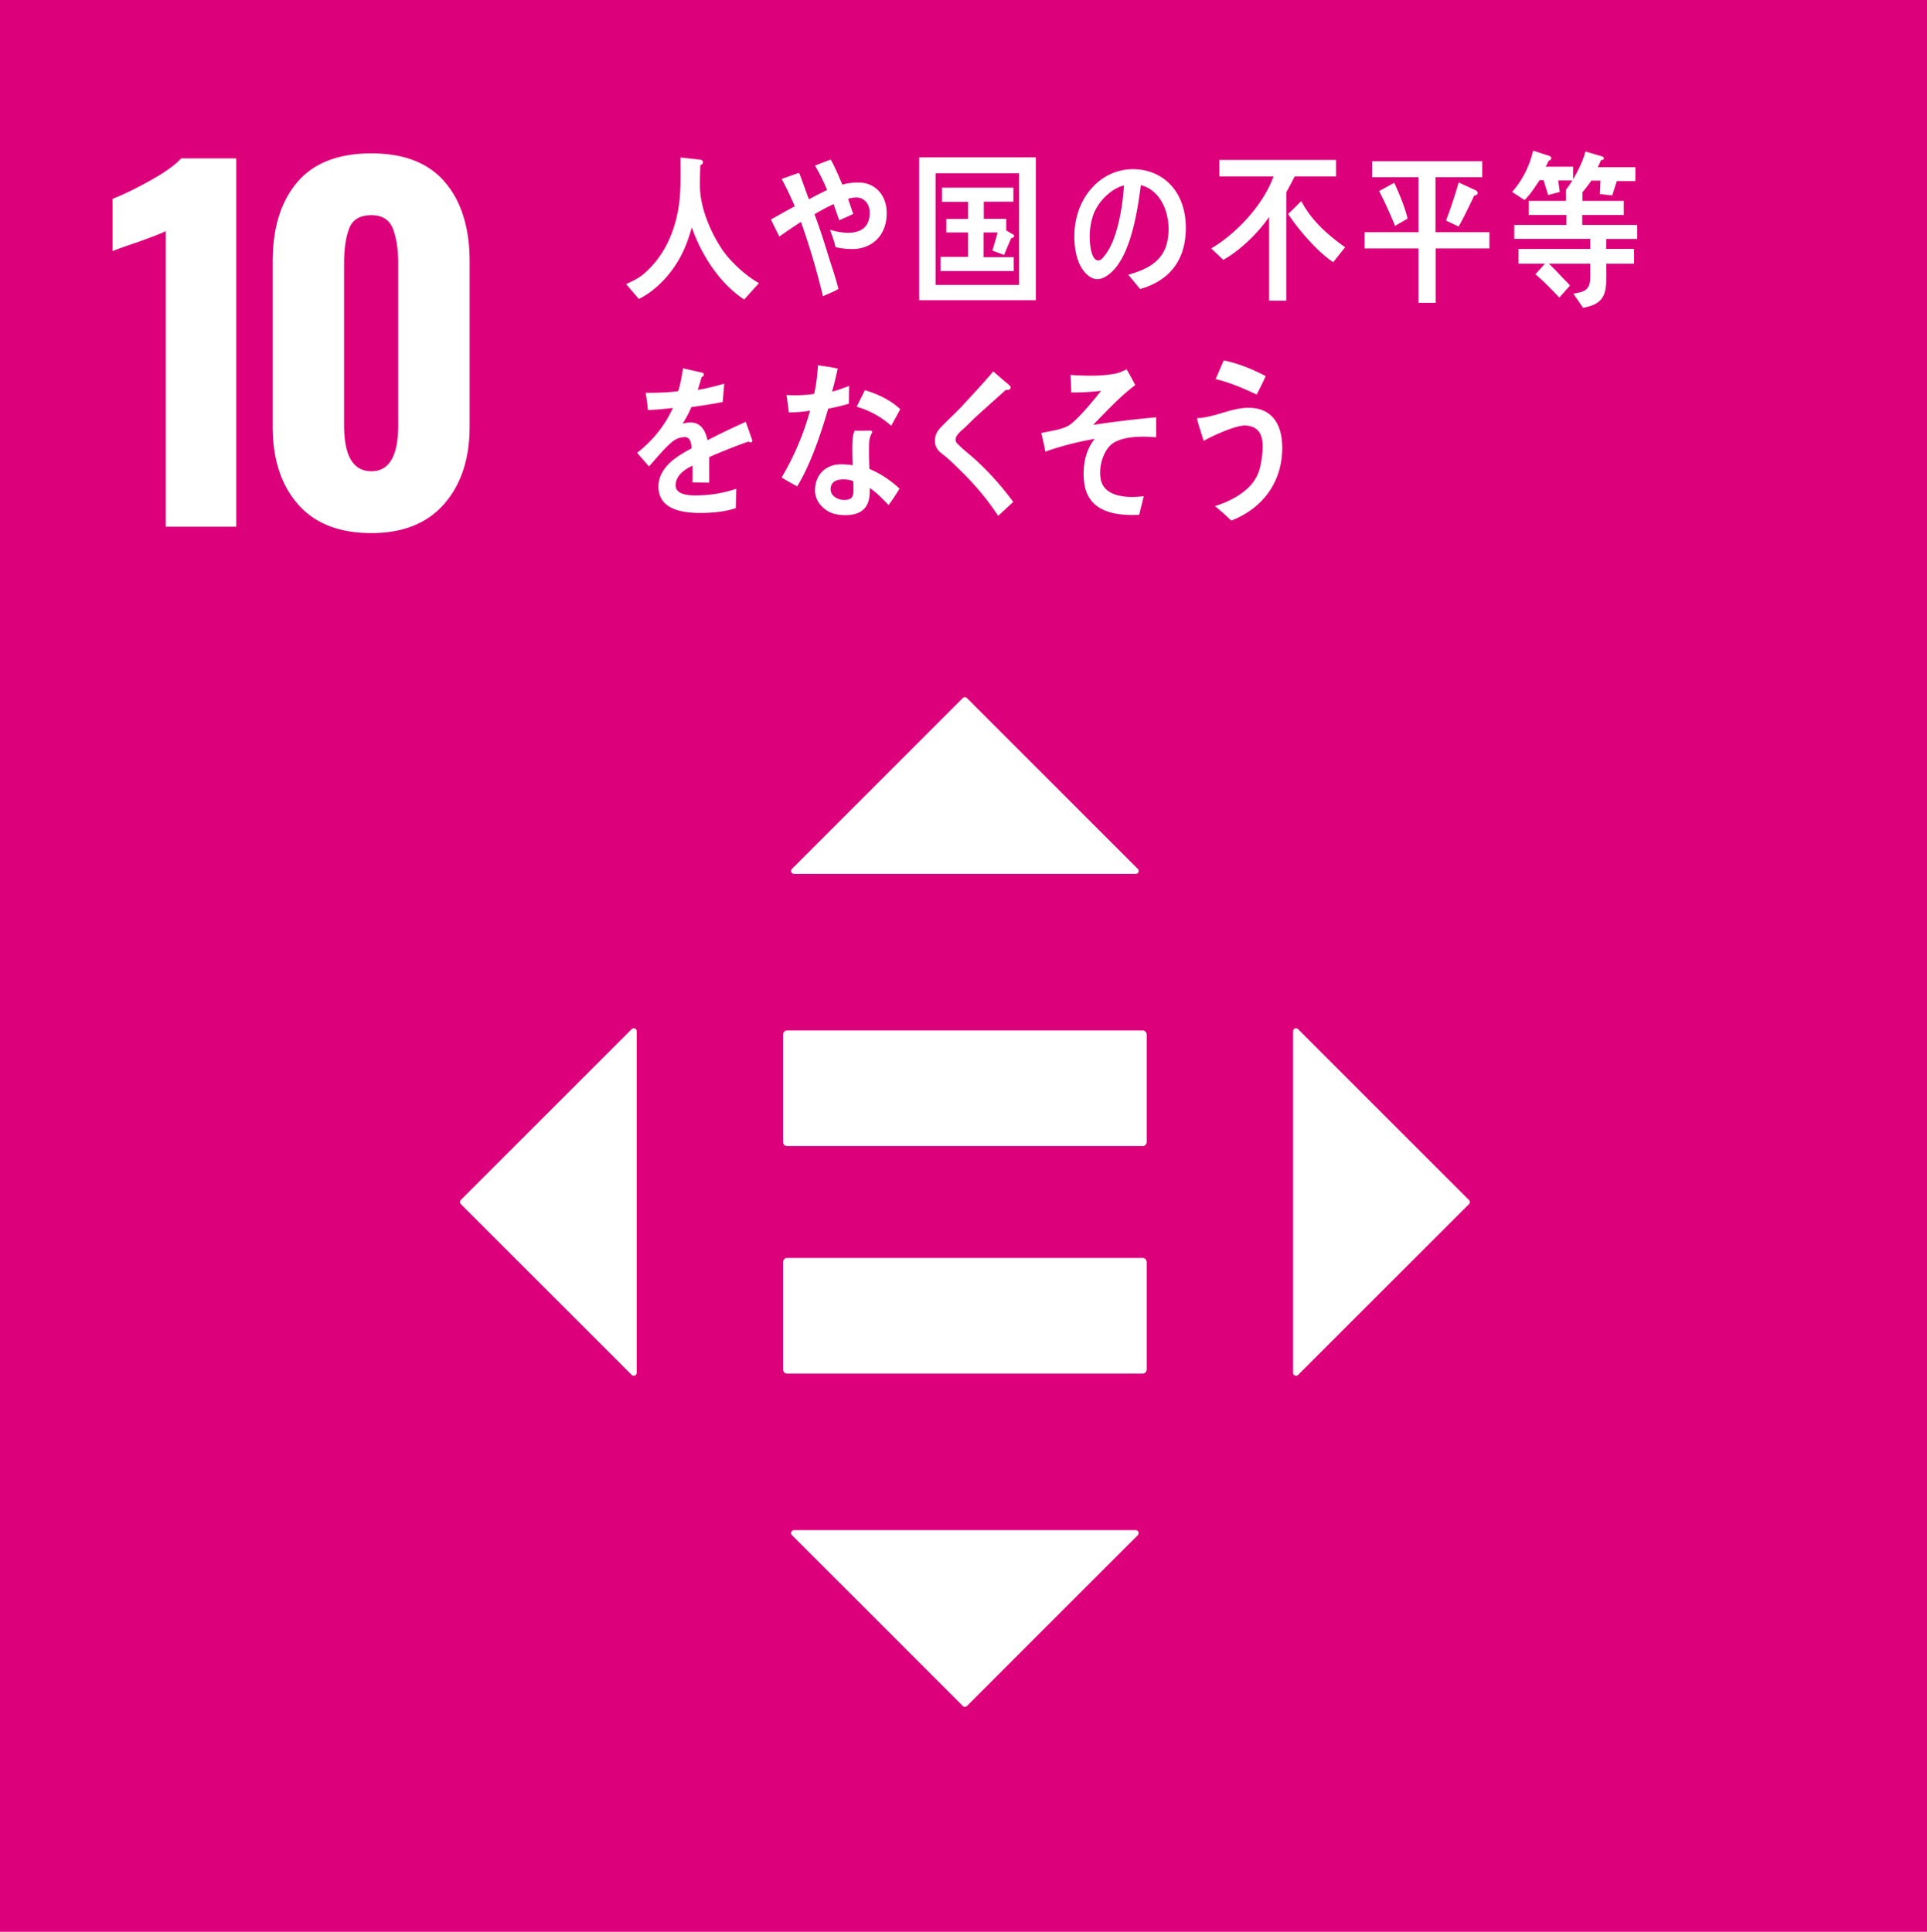 <svg xmlns="http://www.w3.org/2000/svg" xml:space="preserve" width="163.889" height="164.332"><path fill="#DC007A" d="M-1.043-1.643h165.976v165.976H-1.043z"/><path fill="#FFF" d="M14.1 19.662c-.284.155-1.109.478-2.477.967-1.083.362-1.767.606-2.05.735v-4.449c.876-.334 1.939-.851 3.191-1.547 1.251-.696 2.134-1.328 2.649-1.896h4.681v31.334H14.1V19.662zM25.337 42.892c-1.432-1.639-2.147-3.836-2.147-6.596V22.254c0-2.863.696-5.113 2.089-6.75 1.394-1.637 3.494-2.456 6.307-2.456 2.785 0 4.874.819 6.266 2.456 1.393 1.638 2.09 3.888 2.09 6.75v14.042c0 2.734-.723 4.926-2.167 6.576s-3.507 2.477-6.188 2.477c-2.736 0-4.819-.818-6.25-2.457m8.529-6.711V22.37c0-1.161-.148-2.128-.444-2.902-.297-.773-.909-1.16-1.837-1.16-.981 0-1.612.381-1.896 1.141-.284.761-.425 1.735-.425 2.921v13.811c0 2.604.772 3.906 2.321 3.906 1.52 0 2.281-1.302 2.281-3.906M97.192 107.013H66.929c-.182 0-.329.164-.329.367v9.096c0 .205.147.369.329.369h30.264c.187 0 .333-.164.333-.369v-9.096c-.001-.203-.147-.367-.334-.367M97.192 87.66H66.929c-.182 0-.329.164-.329.367v9.096c0 .205.147.369.329.369h30.264c.187 0 .333-.164.333-.369v-9.096c-.001-.203-.147-.367-.334-.367M96.767 73.91 82.24 59.382a.251.251 0 0 0-.355 0L67.358 73.91a.25.25 0 0 0 .178.428H96.59a.25.25 0 0 0 .177-.428M110.404 116.957l14.527-14.527a.251.251 0 0 0 0-.355l-14.527-14.527a.252.252 0 0 0-.429.18v29.053c.001.22.271.334.429.176M67.358 130.593l14.527 14.527a.25.25 0 0 0 .354 0l14.527-14.527a.251.251 0 0 0-.179-.428H67.535a.25.25 0 0 0-.177.428M53.721 87.548l-14.526 14.527a.248.248 0 0 0 0 .354l14.526 14.527a.251.251 0 0 0 .429-.178V87.724a.251.251 0 0 0-.429-.176M63.294 25.48c-1.992-1.297-3.607-3.68-4.453-6.135-.193.637-.384 1.258-.651 1.85-.59 1.34-1.521 2.564-2.618 3.439a6.935 6.935 0 0 1-1.24.803l-1.081-1.271c.479-.23 1.019-.461 1.45-.828 1.57-1.311 2.583-3.229 2.984-5.54.252-1.453.191-2.933.191-4.4l1.677.185c.096.012.229.069.229.209 0 .141-.118.227-.218.256a44.79 44.79 0 0 0-.037 1.717c0 1.906.907 3.977 1.883 5.445.725 1.084 2.075 2.282 3.138 2.875l-1.254 1.395zM72.486 21.188c-.479 0-.961-.055-1.432-.166-.103-.512-.287-.982-.459-1.467.505.139 1.021.248 1.536.248.941 0 1.835-.371 1.835-1.715 0-.775-.505-1.287-1.125-1.287-.24 0-.479.039-.71.112.139.429.287.857.438 1.285-.4.195-.806.375-1.194.541-.16-.457-.32-.914-.482-1.371-.551.25-1.086.541-1.616.859a56.368 56.368 0 0 1 1.09 3.252c.31 1.037.688 2.049.94 3.102-.425.248-.871.412-1.318.621a61.254 61.254 0 0 0-1.868-6.323 43.75 43.75 0 0 0-1.834 1.245c-.242-.485-.492-.957-.711-1.454.666-.375 1.342-.761 2.019-1.119a28.786 28.786 0 0 0-1.112-2.33c.171-.051 1.354-.494 1.432-.494.082 0 .082.055.117.137.262.689.503 1.398.768 2.09.514-.278 1.02-.539 1.544-.789a16.243 16.243 0 0 0-1.03-2.077c.446-.166.895-.359 1.343-.511.376.675.677 1.412.986 2.132.457-.138.938-.179 1.409-.179 1.285 0 2.359.98 2.359 2.599-.002 2.021-1.375 3.059-2.925 3.059M78.173 13.385h9.926v12.149h-9.926V13.385zm8.504 1.354H79.57v9.501h7.106v-9.501zm-6.68 8.32V21.85h2.334v-2.072h-1.847v-1.151h1.847v-1.455h-2.213v-1.209h6.069v1.194H83.67v1.455h1.909v.992l.608.359c.036.014.062.071.062.104 0 .129-.147.185-.245.185-.205.477-.412.952-.604 1.44l-1-.375a56.51 56.51 0 0 0 .45-1.539h-1.194v2.101h2.564v1.18h-6.223zM96.968 24.586c-.35-.399-.664-.824-1.016-1.211 1.784-.521 3.432-1.277 3.432-3.887 0-1.771-.879-3.379-2.358-3.734-.304 2.375-.903 6.152-2.676 7.553-.326.262-.656.439-1.047.439-.465 0-.916-.383-1.209-.797-.531-.742-.722-1.854-.722-2.814 0-3.367 2.29-5.742 4.975-5.742 2.484 0 4.503 1.798 4.503 5 0 2.994-1.648 4.56-3.882 5.193m-3.973-6.336a5.595 5.595 0 0 0-.314 1.885c0 .562.102 2.02.734 2.02.226 0 .416-.261.551-.439 1.064-1.319 1.513-4.135 1.625-5.936-1.012.218-2.176 1.318-2.596 2.47M110.112 15.014c-.233.451-.461.904-.713 1.338v9.223h-1.461v-7.122c-.952 1.395-2.51 2.877-3.896 3.653l-1.032-.973c2.067-1.211 4.397-3.623 5.303-6.119h-4.61v-1.408h9.928v1.408h-3.519zm3.278 7.289c-1.312-.861-2.918-2.707-3.835-4.104.386-.351.747-.73 1.122-1.097.844 1.664 2.327 2.945 3.727 3.931l-1.014 1.27zM122.1 21.133v4.625h-1.46v-4.625h-4.583v-1.381h4.583v-4.679h-3.943v-1.356h9.36v1.356h-3.97v4.679h4.586v1.381H122.1zm-3.449-1.916c-.425-1.002-.857-2.018-1.363-2.959l1.291-.707c.407.875.916 2.088 1.133 3.045l-1.061.621zm6.729-2.582c-.421.889-.844 1.777-1.325 2.637l-1.073-.506a41.19 41.19 0 0 0 1.073-3.244l1.448.664c.084.043.168.125.168.24 0 .154-.194.209-.291.209M132.524 15.353l.134.975-.987.266-.386-1.268h-.34c-.397.578-.785 1.225-1.293 1.691l-1.047-.689c.844-.945 1.482-2.188 1.785-3.512l1.387.451c.071.03.157.084.157.184 0 .127-.133.211-.228.227-.074.168-.146.353-.257.505h2.341v1.17h-1.266zm4.092 4.977-.014.846h2.377v1.255h-2.363c0 2.156.215 3.369-1.979 3.748l-.823-1.197c.834-.156 1.437-.229 1.437-1.396v-1.154h-3.521c.361.336.699.691 1.036 1.055.254.27.52.51.761.805l-.905 1.016c-.663-.676-1.313-1.381-2.036-1.973l.809-.902h-2.247v-1.255h6.104v-.86h-6.466v-1.185h4.439v-.844h-3.198V17.09h3.162v-.957h1.498c.059.011-.282.257-.282.328 0 .097.155-.332.183-.422v1.051h3.512v1.199h-3.533v.844h4.678v1.199h-2.629zm.89-4.92-.385 1.213-1.049-.113.047-1.143h-.782c-.186.293-.633.865-.933 1.203l-1.216-.439c.601-.733 1.423-2.274 1.653-3.244l1.427.423c.058.014.142.071.142.157 0 .127-.156.152-.244.152a7.169 7.169 0 0 1-.275.606h3.196v1.185h-1.581zM63.838 37.63a.31.31 0 0 1-.177-.068c-.872.297-2.547.959-3.343 1.326v2.17l-1.426-.016c.015-.197.015-.408.015-.646v-.789c-.962.451-1.447 1.027-1.447 1.676 0 .562.553.861 1.651.861 1.193 0 2.28-.156 3.512-.564l-.046 1.648c-1.065.354-2.237.408-3.029.408-2.367 0-3.548-.746-3.548-2.256 0-.732.337-1.408.988-2.029.412-.381 1.024-.789 1.834-1.211-.023-.635-.216-.957-.567-.957-.446 0-.854.168-1.241.533-.241.225-.556.521-.931.959-.447.494-.723.834-.892 1-.219-.254-.556-.633-1.003-1.154 1.354-1.059 2.366-2.342 3.043-3.82a29.13 29.13 0 0 1-2.125.184 19.762 19.762 0 0 0-.191-1.467c1.133 0 2.062-.043 2.761-.143.146-.408.278-1.057.409-1.943l1.63.365c.099.031.146.084.146.17 0 .084-.06.154-.193.211-.062.238-.17.605-.324 1.085.552-.07 1.372-.281 2.253-.521l-.132 1.553c-.664.139-1.557.279-2.665.434a8.605 8.605 0 0 1-.75 1.412c.289-.086.533-.1.689-.1.734 0 1.218.492 1.436 1.508a59.814 59.814 0 0 1 3.256-1.564l.556 1.578c-.002.115-.05.167-.149.167M72.197 34.343c-.59.168-1.168.311-1.76.422-.626 2.172-1.498 4.738-2.633 6.611a17.21 17.21 0 0 1-1.326-.76 23.055 23.055 0 0 0 2.414-5.682c-.591.1-1.195.141-1.799.152-.061-.49-.133-.984-.194-1.492.218.029.438.029.665.029.556 0 1.122-.029 1.678-.115.181-.787.277-1.619.325-2.435.568.085 1.124.154 1.68.281-.145.648-.288 1.312-.483 1.958.495-.111.968-.309 1.45-.482 0 .5-.017 1.005-.017 1.513m3.373 8.621c-.501-.52-1.009-1.055-1.602-1.451.008.156.002.311-.003.463-.056 1.455-.997 1.848-2.086 1.848-.388 0-.771-.053-1.142-.182-.724-.283-1.457-1.016-1.421-2.002.053-1.422 1.07-2.141 2.203-2.141.325 0 .664.025.988.082-.014-.662-.036-1.324-.012-1.988.013-.336.058-.633.18-.957h1.088c.071 0 .423-.057.418.113-.001.027-.002.041-.014.057a1.808 1.808 0 0 0-.25.859 28.53 28.53 0 0 0 .025 2.227c.87.352 1.86 1.002 2.559 1.678-.293.48-.601.959-.931 1.394m-3.003-2.029c-.261-.123-.562-.154-.863-.154-.459 0-1.033.141-1.059.803-.023.65.666.945 1.14.945.445 0 .776-.1.798-.705.012-.295-.004-.592-.016-.889m3.227-4.715a7.418 7.418 0 0 0-2.937-1.621l.7-1.408c1.039.309 2.162.814 3.007 1.621l-.77 1.408zM84.894 43.884c-1.027-1.572-2.229-2.939-3.543-4.182-.329-.33-.673-.662-1.027-.938-.213-.172-.428-.32-.594-.549-.162-.23-.218-.486-.211-.768.013-.537.246-.84.582-1.186.594-.607 1.21-1.17 1.793-1.793.864-.941 1.741-1.879 2.586-2.873.345.303.687.591 1.03.894.132.102.285.219.392.348.036.043.058.072.056.127-.004.199-.268.223-.401.191-.814.744-1.65 1.471-2.478 2.229-.345.314-.666.66-1.009.979-.163.15-.348.287-.494.453-.137.137-.299.348-.304.557-.005.199.089.312.21.428.495.49 1.051.912 1.559 1.375a24.62 24.62 0 0 1 3.137 3.525c-.433.386-.854.799-1.284 1.183M94.63 37.724c-.731.51-1.228 1.896-1.01 3.053.259 1.373 1.922 1.52 2.793 1.498.278-.006.568-.029.858-.064-.123.539-.265 1.062-.384 1.588l-.255.006c-1.702.043-4.147-.203-4.431-2.822-.173-1.609.253-2.877.91-3.65-1.418.244-2.836.6-4.206 1.086-.091-.533-.222-1.057-.34-1.578.731-.182 1.528-.244 2.228-.586.717-.355 2.272-2.275 2.85-3.006-.846.09-1.703.152-2.54.131a19.611 19.611 0 0 0-.069-1.482c1.258.068 2.574.125 3.827-.117.336-.062.646-.213.952-.365.256.439.509.892.738 1.343-1.24.914-2.47 2.25-3.584 3.385a88.816 88.816 0 0 1 5.364-.645c-.01.566.009 1.135-.01 1.699-1.058-.089-2.743-.13-3.691.526M104.72 44.281c-.455-.416-.91-.85-1.394-1.227 1.234-.373 2.871-1.18 3.551-2.51.331-.633.452-1.494.502-2.229.085-1.279-.284-2.039-1.428-2.117-.799-.053-2.821.867-3.579 1.307-.07-.223-.562-1.744-.556-1.873.007-.1.129-.078.181-.074.27.018 1.247-.219 1.549-.316.982-.279 1.891-.609 2.913-.541 1.966.131 2.722 1.742 2.579 3.887-.195 2.951-2.113 4.859-4.318 5.693m2.157-10.717c-1.135-.541-2.28-1.025-3.487-1.32.234-.527.454-1.054.689-1.583 1.232.248 2.428.734 3.569 1.336a27.707 27.707 0 0 1-.771 1.567"/></svg>